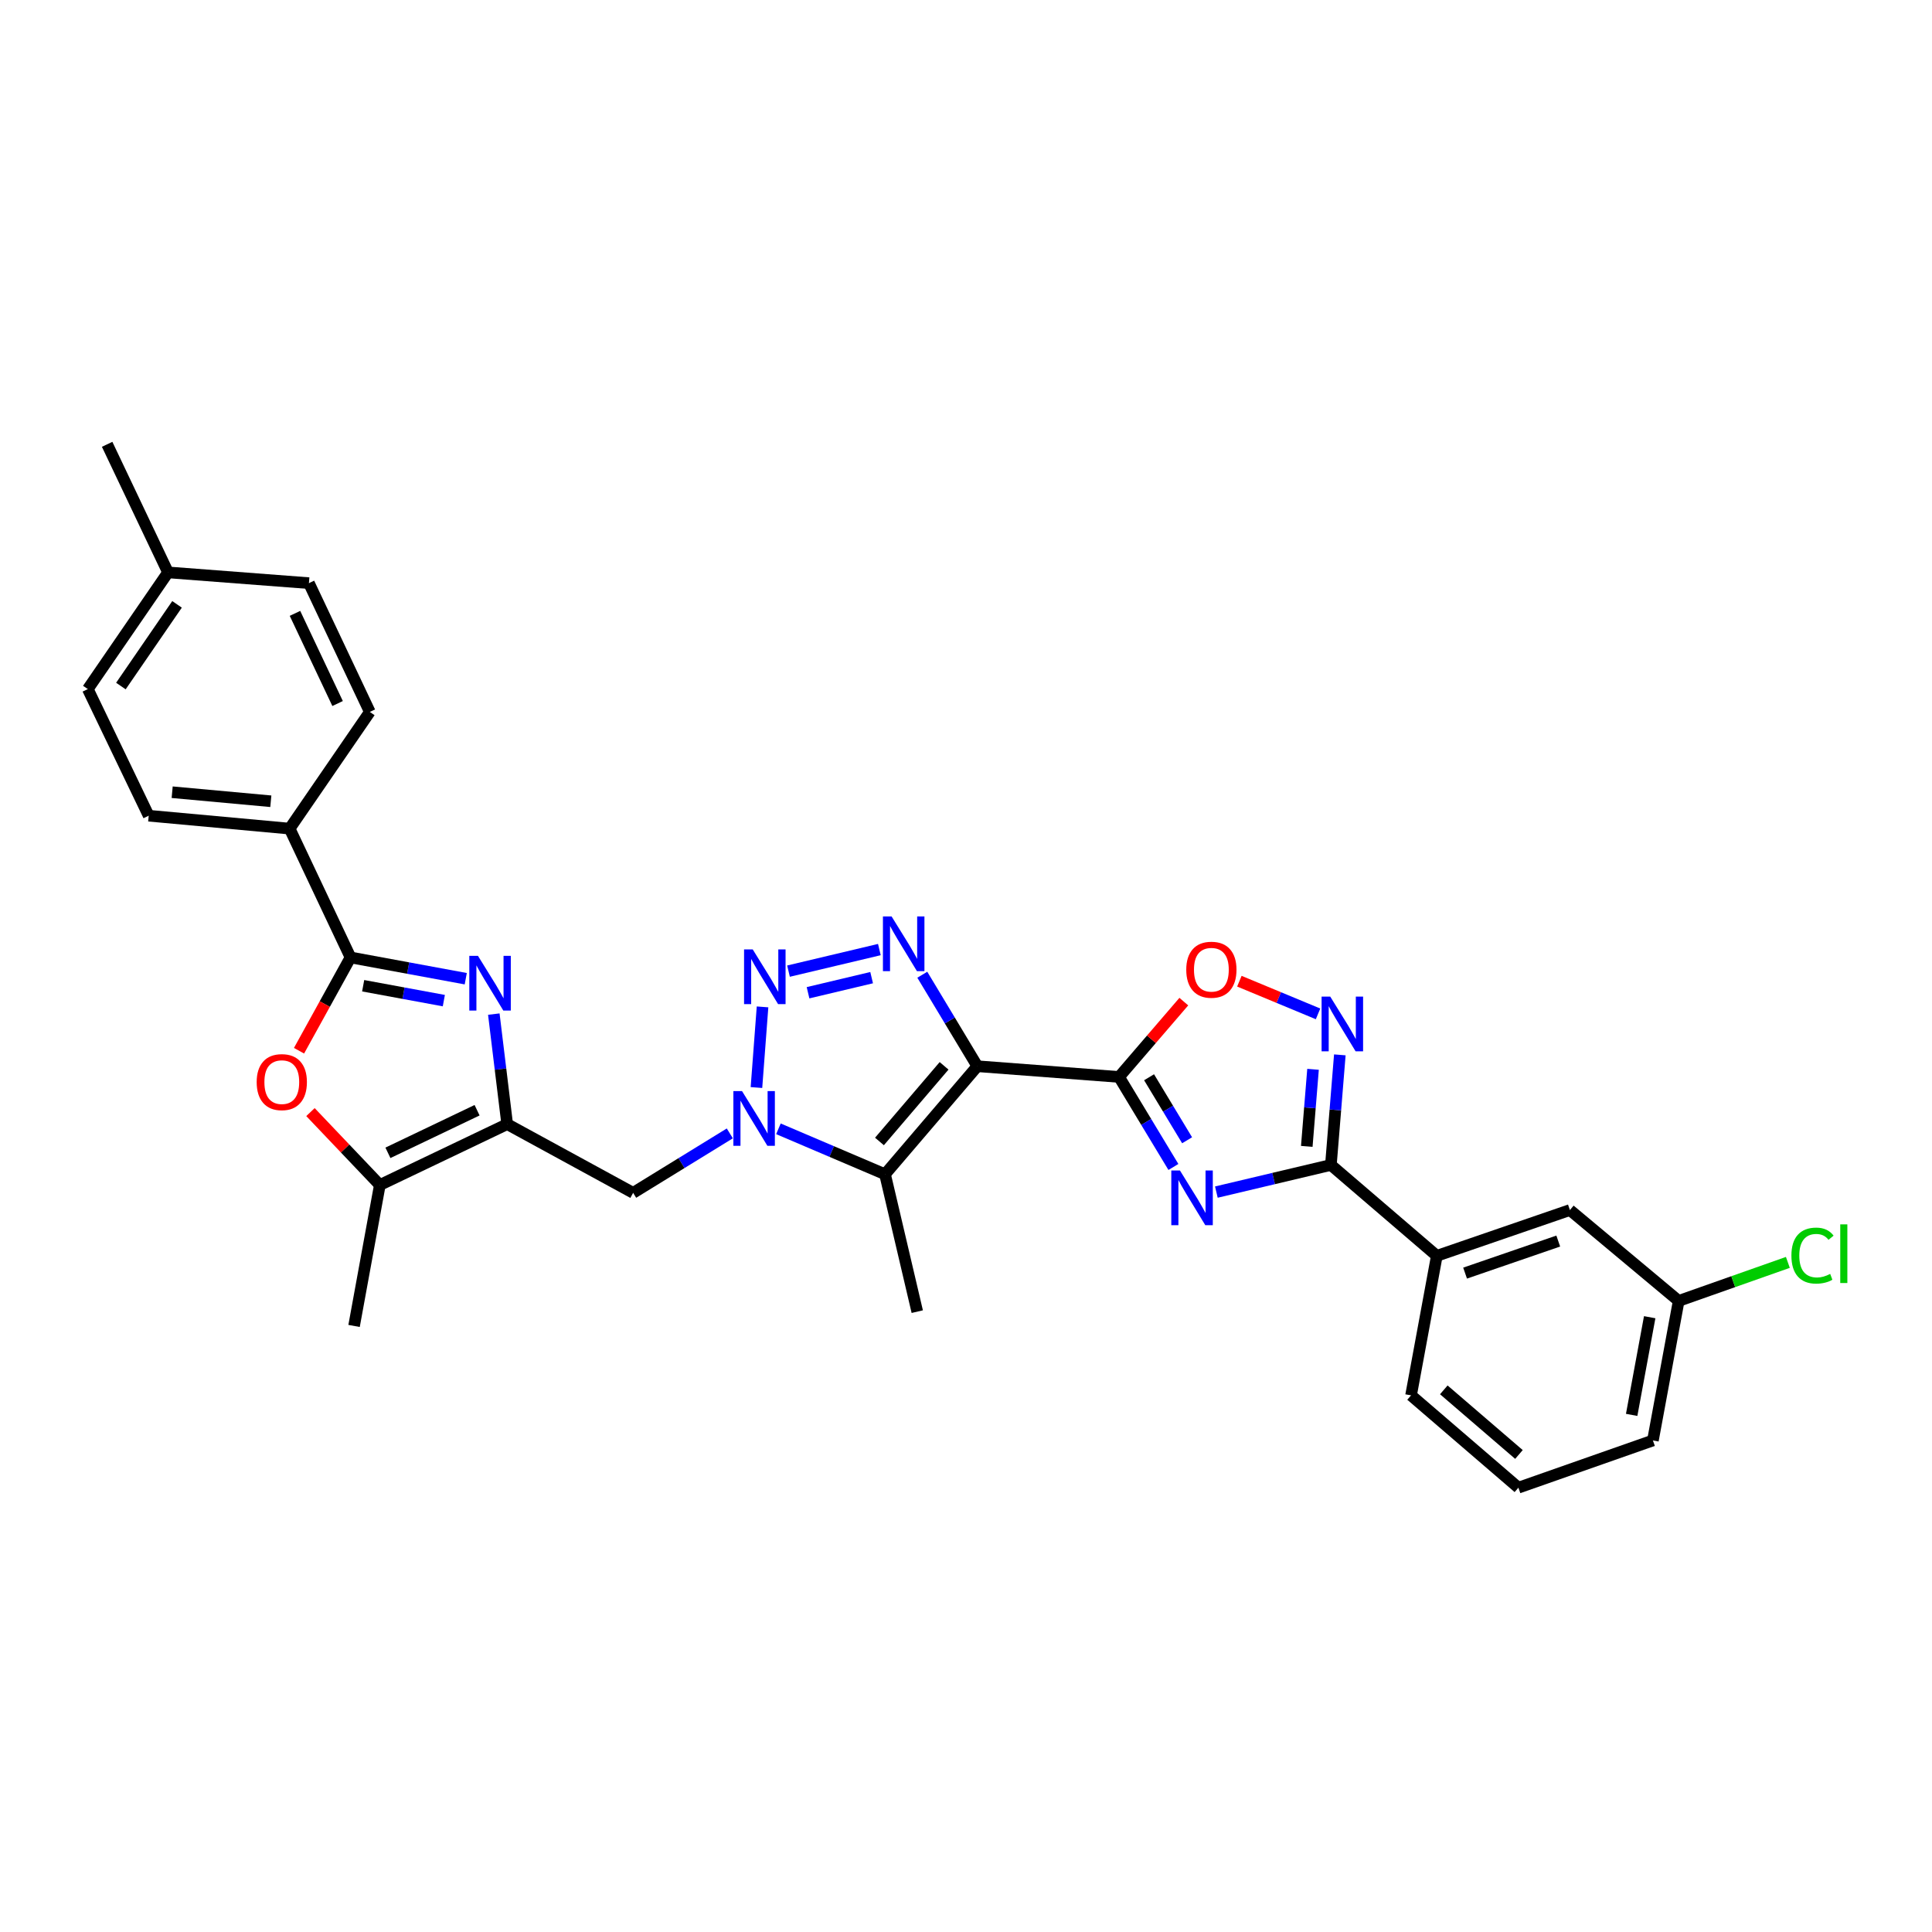<?xml version='1.0' encoding='iso-8859-1'?>
<svg version='1.1' baseProfile='full'
              xmlns='http://www.w3.org/2000/svg'
                      xmlns:rdkit='http://www.rdkit.org/xml'
                      xmlns:xlink='http://www.w3.org/1999/xlink'
                  xml:space='preserve'
width='1000px' height='1000px' viewBox='0 0 1000 1000'>
<!-- END OF HEADER -->
<rect style='opacity:1.0;fill:#FFFFFF;stroke:none' width='1000' height='1000' x='0' y='0'> </rect>
<path class='bond-0' d='M 505.873,551.875 L 579.22,557.427' style='fill:none;fill-rule:evenodd;stroke:#000000;stroke-width:6px;stroke-linecap:butt;stroke-linejoin:miter;stroke-opacity:1' />
<path class='bond-3' d='M 505.873,551.875 L 491.625,528.196' style='fill:none;fill-rule:evenodd;stroke:#000000;stroke-width:6px;stroke-linecap:butt;stroke-linejoin:miter;stroke-opacity:1' />
<path class='bond-3' d='M 491.625,528.196 L 477.378,504.516' style='fill:none;fill-rule:evenodd;stroke:#0000FF;stroke-width:6px;stroke-linecap:butt;stroke-linejoin:miter;stroke-opacity:1' />
<path class='bond-5' d='M 505.873,551.875 L 458.088,607.796' style='fill:none;fill-rule:evenodd;stroke:#000000;stroke-width:6px;stroke-linecap:butt;stroke-linejoin:miter;stroke-opacity:1' />
<path class='bond-5' d='M 488.656,551.676 L 455.207,590.821' style='fill:none;fill-rule:evenodd;stroke:#000000;stroke-width:6px;stroke-linecap:butt;stroke-linejoin:miter;stroke-opacity:1' />
<path class='bond-1' d='M 579.22,557.427 L 593.285,580.724' style='fill:none;fill-rule:evenodd;stroke:#000000;stroke-width:6px;stroke-linecap:butt;stroke-linejoin:miter;stroke-opacity:1' />
<path class='bond-1' d='M 593.285,580.724 L 607.351,604.021' style='fill:none;fill-rule:evenodd;stroke:#0000FF;stroke-width:6px;stroke-linecap:butt;stroke-linejoin:miter;stroke-opacity:1' />
<path class='bond-1' d='M 594.756,557.584 L 604.601,573.892' style='fill:none;fill-rule:evenodd;stroke:#000000;stroke-width:6px;stroke-linecap:butt;stroke-linejoin:miter;stroke-opacity:1' />
<path class='bond-1' d='M 604.601,573.892 L 614.447,590.2' style='fill:none;fill-rule:evenodd;stroke:#0000FF;stroke-width:6px;stroke-linecap:butt;stroke-linejoin:miter;stroke-opacity:1' />
<path class='bond-12' d='M 579.22,557.427 L 595.98,537.931' style='fill:none;fill-rule:evenodd;stroke:#000000;stroke-width:6px;stroke-linecap:butt;stroke-linejoin:miter;stroke-opacity:1' />
<path class='bond-12' d='M 595.98,537.931 L 612.74,518.436' style='fill:none;fill-rule:evenodd;stroke:#FF0000;stroke-width:6px;stroke-linecap:butt;stroke-linejoin:miter;stroke-opacity:1' />
<path class='bond-9' d='M 629.589,617.026 L 659.228,610.002' style='fill:none;fill-rule:evenodd;stroke:#0000FF;stroke-width:6px;stroke-linecap:butt;stroke-linejoin:miter;stroke-opacity:1' />
<path class='bond-9' d='M 659.228,610.002 L 688.867,602.979' style='fill:none;fill-rule:evenodd;stroke:#000000;stroke-width:6px;stroke-linecap:butt;stroke-linejoin:miter;stroke-opacity:1' />
<path class='bond-2' d='M 402.911,584.271 L 430.5,596.033' style='fill:none;fill-rule:evenodd;stroke:#0000FF;stroke-width:6px;stroke-linecap:butt;stroke-linejoin:miter;stroke-opacity:1' />
<path class='bond-2' d='M 430.5,596.033 L 458.088,607.796' style='fill:none;fill-rule:evenodd;stroke:#000000;stroke-width:6px;stroke-linecap:butt;stroke-linejoin:miter;stroke-opacity:1' />
<path class='bond-14' d='M 377.752,586.642 L 352.731,602.029' style='fill:none;fill-rule:evenodd;stroke:#0000FF;stroke-width:6px;stroke-linecap:butt;stroke-linejoin:miter;stroke-opacity:1' />
<path class='bond-14' d='M 352.731,602.029 L 327.711,617.416' style='fill:none;fill-rule:evenodd;stroke:#000000;stroke-width:6px;stroke-linecap:butt;stroke-linejoin:miter;stroke-opacity:1' />
<path class='bond-31' d='M 391.537,562.908 L 394.689,521.164' style='fill:none;fill-rule:evenodd;stroke:#0000FF;stroke-width:6px;stroke-linecap:butt;stroke-linejoin:miter;stroke-opacity:1' />
<path class='bond-4' d='M 455.158,491.495 L 408.13,502.656' style='fill:none;fill-rule:evenodd;stroke:#0000FF;stroke-width:6px;stroke-linecap:butt;stroke-linejoin:miter;stroke-opacity:1' />
<path class='bond-4' d='M 451.156,506.03 L 418.237,513.843' style='fill:none;fill-rule:evenodd;stroke:#0000FF;stroke-width:6px;stroke-linecap:butt;stroke-linejoin:miter;stroke-opacity:1' />
<path class='bond-21' d='M 458.088,607.796 L 474.773,678.903' style='fill:none;fill-rule:evenodd;stroke:#000000;stroke-width:6px;stroke-linecap:butt;stroke-linejoin:miter;stroke-opacity:1' />
<path class='bond-6' d='M 255.597,524.898 L 259.06,553.374' style='fill:none;fill-rule:evenodd;stroke:#0000FF;stroke-width:6px;stroke-linecap:butt;stroke-linejoin:miter;stroke-opacity:1' />
<path class='bond-6' d='M 259.06,553.374 L 262.522,581.851' style='fill:none;fill-rule:evenodd;stroke:#000000;stroke-width:6px;stroke-linecap:butt;stroke-linejoin:miter;stroke-opacity:1' />
<path class='bond-8' d='M 241.075,506.578 L 211.251,501.071' style='fill:none;fill-rule:evenodd;stroke:#0000FF;stroke-width:6px;stroke-linecap:butt;stroke-linejoin:miter;stroke-opacity:1' />
<path class='bond-8' d='M 211.251,501.071 L 181.428,495.564' style='fill:none;fill-rule:evenodd;stroke:#000000;stroke-width:6px;stroke-linecap:butt;stroke-linejoin:miter;stroke-opacity:1' />
<path class='bond-8' d='M 229.728,517.925 L 208.851,514.07' style='fill:none;fill-rule:evenodd;stroke:#0000FF;stroke-width:6px;stroke-linecap:butt;stroke-linejoin:miter;stroke-opacity:1' />
<path class='bond-8' d='M 208.851,514.07 L 187.975,510.215' style='fill:none;fill-rule:evenodd;stroke:#000000;stroke-width:6px;stroke-linecap:butt;stroke-linejoin:miter;stroke-opacity:1' />
<path class='bond-7' d='M 262.522,581.851 L 327.711,617.416' style='fill:none;fill-rule:evenodd;stroke:#000000;stroke-width:6px;stroke-linecap:butt;stroke-linejoin:miter;stroke-opacity:1' />
<path class='bond-13' d='M 262.522,581.851 L 196.599,613.355' style='fill:none;fill-rule:evenodd;stroke:#000000;stroke-width:6px;stroke-linecap:butt;stroke-linejoin:miter;stroke-opacity:1' />
<path class='bond-13' d='M 246.934,574.65 L 200.788,596.703' style='fill:none;fill-rule:evenodd;stroke:#000000;stroke-width:6px;stroke-linecap:butt;stroke-linejoin:miter;stroke-opacity:1' />
<path class='bond-16' d='M 181.428,495.564 L 149.916,428.892' style='fill:none;fill-rule:evenodd;stroke:#000000;stroke-width:6px;stroke-linecap:butt;stroke-linejoin:miter;stroke-opacity:1' />
<path class='bond-33' d='M 181.428,495.564 L 168.101,519.711' style='fill:none;fill-rule:evenodd;stroke:#000000;stroke-width:6px;stroke-linecap:butt;stroke-linejoin:miter;stroke-opacity:1' />
<path class='bond-33' d='M 168.101,519.711 L 154.774,543.858' style='fill:none;fill-rule:evenodd;stroke:#FF0000;stroke-width:6px;stroke-linecap:butt;stroke-linejoin:miter;stroke-opacity:1' />
<path class='bond-15' d='M 688.867,602.979 L 743.694,650.014' style='fill:none;fill-rule:evenodd;stroke:#000000;stroke-width:6px;stroke-linecap:butt;stroke-linejoin:miter;stroke-opacity:1' />
<path class='bond-32' d='M 688.867,602.979 L 691.181,574.487' style='fill:none;fill-rule:evenodd;stroke:#000000;stroke-width:6px;stroke-linecap:butt;stroke-linejoin:miter;stroke-opacity:1' />
<path class='bond-32' d='M 691.181,574.487 L 693.494,545.996' style='fill:none;fill-rule:evenodd;stroke:#0000FF;stroke-width:6px;stroke-linecap:butt;stroke-linejoin:miter;stroke-opacity:1' />
<path class='bond-32' d='M 676.386,593.361 L 678.005,573.417' style='fill:none;fill-rule:evenodd;stroke:#000000;stroke-width:6px;stroke-linecap:butt;stroke-linejoin:miter;stroke-opacity:1' />
<path class='bond-32' d='M 678.005,573.417 L 679.625,553.473' style='fill:none;fill-rule:evenodd;stroke:#0000FF;stroke-width:6px;stroke-linecap:butt;stroke-linejoin:miter;stroke-opacity:1' />
<path class='bond-10' d='M 682.218,524.781 L 661.859,516.323' style='fill:none;fill-rule:evenodd;stroke:#0000FF;stroke-width:6px;stroke-linecap:butt;stroke-linejoin:miter;stroke-opacity:1' />
<path class='bond-10' d='M 661.859,516.323 L 641.499,507.865' style='fill:none;fill-rule:evenodd;stroke:#FF0000;stroke-width:6px;stroke-linecap:butt;stroke-linejoin:miter;stroke-opacity:1' />
<path class='bond-11' d='M 160.696,575.617 L 178.648,594.486' style='fill:none;fill-rule:evenodd;stroke:#FF0000;stroke-width:6px;stroke-linecap:butt;stroke-linejoin:miter;stroke-opacity:1' />
<path class='bond-11' d='M 178.648,594.486 L 196.599,613.355' style='fill:none;fill-rule:evenodd;stroke:#000000;stroke-width:6px;stroke-linecap:butt;stroke-linejoin:miter;stroke-opacity:1' />
<path class='bond-26' d='M 196.599,613.355 L 183.264,686.306' style='fill:none;fill-rule:evenodd;stroke:#000000;stroke-width:6px;stroke-linecap:butt;stroke-linejoin:miter;stroke-opacity:1' />
<path class='bond-17' d='M 743.694,650.014 L 812.583,626.316' style='fill:none;fill-rule:evenodd;stroke:#000000;stroke-width:6px;stroke-linecap:butt;stroke-linejoin:miter;stroke-opacity:1' />
<path class='bond-17' d='M 758.327,658.959 L 806.55,642.37' style='fill:none;fill-rule:evenodd;stroke:#000000;stroke-width:6px;stroke-linecap:butt;stroke-linejoin:miter;stroke-opacity:1' />
<path class='bond-27' d='M 743.694,650.014 L 730.358,722.238' style='fill:none;fill-rule:evenodd;stroke:#000000;stroke-width:6px;stroke-linecap:butt;stroke-linejoin:miter;stroke-opacity:1' />
<path class='bond-18' d='M 149.916,428.892 L 76.966,422.21' style='fill:none;fill-rule:evenodd;stroke:#000000;stroke-width:6px;stroke-linecap:butt;stroke-linejoin:miter;stroke-opacity:1' />
<path class='bond-18' d='M 140.18,414.727 L 89.114,410.049' style='fill:none;fill-rule:evenodd;stroke:#000000;stroke-width:6px;stroke-linecap:butt;stroke-linejoin:miter;stroke-opacity:1' />
<path class='bond-19' d='M 149.916,428.892 L 191.415,368.492' style='fill:none;fill-rule:evenodd;stroke:#000000;stroke-width:6px;stroke-linecap:butt;stroke-linejoin:miter;stroke-opacity:1' />
<path class='bond-20' d='M 812.583,626.316 L 868.879,673.352' style='fill:none;fill-rule:evenodd;stroke:#000000;stroke-width:6px;stroke-linecap:butt;stroke-linejoin:miter;stroke-opacity:1' />
<path class='bond-22' d='M 76.966,422.21 L 45.455,356.669' style='fill:none;fill-rule:evenodd;stroke:#000000;stroke-width:6px;stroke-linecap:butt;stroke-linejoin:miter;stroke-opacity:1' />
<path class='bond-23' d='M 191.415,368.492 L 159.904,301.834' style='fill:none;fill-rule:evenodd;stroke:#000000;stroke-width:6px;stroke-linecap:butt;stroke-linejoin:miter;stroke-opacity:1' />
<path class='bond-23' d='M 174.738,364.142 L 152.68,317.482' style='fill:none;fill-rule:evenodd;stroke:#000000;stroke-width:6px;stroke-linecap:butt;stroke-linejoin:miter;stroke-opacity:1' />
<path class='bond-25' d='M 868.879,673.352 L 897.137,663.382' style='fill:none;fill-rule:evenodd;stroke:#000000;stroke-width:6px;stroke-linecap:butt;stroke-linejoin:miter;stroke-opacity:1' />
<path class='bond-25' d='M 897.137,663.382 L 925.394,653.413' style='fill:none;fill-rule:evenodd;stroke:#00CC00;stroke-width:6px;stroke-linecap:butt;stroke-linejoin:miter;stroke-opacity:1' />
<path class='bond-34' d='M 868.879,673.352 L 855.543,745.576' style='fill:none;fill-rule:evenodd;stroke:#000000;stroke-width:6px;stroke-linecap:butt;stroke-linejoin:miter;stroke-opacity:1' />
<path class='bond-34' d='M 853.88,681.785 L 844.545,732.342' style='fill:none;fill-rule:evenodd;stroke:#000000;stroke-width:6px;stroke-linecap:butt;stroke-linejoin:miter;stroke-opacity:1' />
<path class='bond-35' d='M 45.455,356.669 L 86.968,296.268' style='fill:none;fill-rule:evenodd;stroke:#000000;stroke-width:6px;stroke-linecap:butt;stroke-linejoin:miter;stroke-opacity:1' />
<path class='bond-35' d='M 62.575,355.096 L 91.634,312.815' style='fill:none;fill-rule:evenodd;stroke:#000000;stroke-width:6px;stroke-linecap:butt;stroke-linejoin:miter;stroke-opacity:1' />
<path class='bond-24' d='M 159.904,301.834 L 86.968,296.268' style='fill:none;fill-rule:evenodd;stroke:#000000;stroke-width:6px;stroke-linecap:butt;stroke-linejoin:miter;stroke-opacity:1' />
<path class='bond-30' d='M 86.968,296.268 L 55.456,229.978' style='fill:none;fill-rule:evenodd;stroke:#000000;stroke-width:6px;stroke-linecap:butt;stroke-linejoin:miter;stroke-opacity:1' />
<path class='bond-28' d='M 730.358,722.238 L 785.919,770.022' style='fill:none;fill-rule:evenodd;stroke:#000000;stroke-width:6px;stroke-linecap:butt;stroke-linejoin:miter;stroke-opacity:1' />
<path class='bond-28' d='M 747.311,719.384 L 786.204,752.833' style='fill:none;fill-rule:evenodd;stroke:#000000;stroke-width:6px;stroke-linecap:butt;stroke-linejoin:miter;stroke-opacity:1' />
<path class='bond-29' d='M 785.919,770.022 L 855.543,745.576' style='fill:none;fill-rule:evenodd;stroke:#000000;stroke-width:6px;stroke-linecap:butt;stroke-linejoin:miter;stroke-opacity:1' />
<path  class='atom-2' d='M 610.743 605.848
L 620.023 620.848
Q 620.943 622.328, 622.423 625.008
Q 623.903 627.688, 623.983 627.848
L 623.983 605.848
L 627.743 605.848
L 627.743 634.168
L 623.863 634.168
L 613.903 617.768
Q 612.743 615.848, 611.503 613.648
Q 610.303 611.448, 609.943 610.768
L 609.943 634.168
L 606.263 634.168
L 606.263 605.848
L 610.743 605.848
' fill='#0000FF'/>
<path  class='atom-3' d='M 384.07 564.746
L 393.35 579.746
Q 394.27 581.226, 395.75 583.906
Q 397.23 586.586, 397.31 586.746
L 397.31 564.746
L 401.07 564.746
L 401.07 593.066
L 397.19 593.066
L 387.23 576.666
Q 386.07 574.746, 384.83 572.546
Q 383.63 570.346, 383.27 569.666
L 383.27 593.066
L 379.59 593.066
L 379.59 564.746
L 384.07 564.746
' fill='#0000FF'/>
<path  class='atom-4' d='M 461.485 474.347
L 470.765 489.347
Q 471.685 490.827, 473.165 493.507
Q 474.645 496.187, 474.725 496.347
L 474.725 474.347
L 478.485 474.347
L 478.485 502.667
L 474.605 502.667
L 464.645 486.267
Q 463.485 484.347, 462.245 482.147
Q 461.045 479.947, 460.685 479.267
L 460.685 502.667
L 457.005 502.667
L 457.005 474.347
L 461.485 474.347
' fill='#0000FF'/>
<path  class='atom-5' d='M 389.607 491.406
L 398.887 506.406
Q 399.807 507.886, 401.287 510.566
Q 402.767 513.246, 402.847 513.406
L 402.847 491.406
L 406.607 491.406
L 406.607 519.726
L 402.727 519.726
L 392.767 503.326
Q 391.607 501.406, 390.367 499.206
Q 389.167 497.006, 388.807 496.326
L 388.807 519.726
L 385.127 519.726
L 385.127 491.406
L 389.607 491.406
' fill='#0000FF'/>
<path  class='atom-7' d='M 247.391 494.74
L 256.671 509.74
Q 257.591 511.22, 259.071 513.9
Q 260.551 516.58, 260.631 516.74
L 260.631 494.74
L 264.391 494.74
L 264.391 523.06
L 260.511 523.06
L 250.551 506.66
Q 249.391 504.74, 248.151 502.54
Q 246.951 500.34, 246.591 499.66
L 246.591 523.06
L 242.911 523.06
L 242.911 494.74
L 247.391 494.74
' fill='#0000FF'/>
<path  class='atom-11' d='M 688.533 515.846
L 697.813 530.846
Q 698.733 532.326, 700.213 535.006
Q 701.693 537.686, 701.773 537.846
L 701.773 515.846
L 705.533 515.846
L 705.533 544.166
L 701.653 544.166
L 691.693 527.766
Q 690.533 525.846, 689.293 523.646
Q 688.093 521.446, 687.733 520.766
L 687.733 544.166
L 684.053 544.166
L 684.053 515.846
L 688.533 515.846
' fill='#0000FF'/>
<path  class='atom-12' d='M 132.856 560.099
Q 132.856 553.299, 136.216 549.499
Q 139.576 545.699, 145.856 545.699
Q 152.136 545.699, 155.496 549.499
Q 158.856 553.299, 158.856 560.099
Q 158.856 566.979, 155.456 570.899
Q 152.056 574.779, 145.856 574.779
Q 139.616 574.779, 136.216 570.899
Q 132.856 567.019, 132.856 560.099
M 145.856 571.579
Q 150.176 571.579, 152.496 568.699
Q 154.856 565.779, 154.856 560.099
Q 154.856 554.539, 152.496 551.739
Q 150.176 548.899, 145.856 548.899
Q 141.536 548.899, 139.176 551.699
Q 136.856 554.499, 136.856 560.099
Q 136.856 565.819, 139.176 568.699
Q 141.536 571.579, 145.856 571.579
' fill='#FF0000'/>
<path  class='atom-13' d='M 614.005 501.923
Q 614.005 495.123, 617.365 491.323
Q 620.725 487.523, 627.005 487.523
Q 633.285 487.523, 636.645 491.323
Q 640.005 495.123, 640.005 501.923
Q 640.005 508.803, 636.605 512.723
Q 633.205 516.603, 627.005 516.603
Q 620.765 516.603, 617.365 512.723
Q 614.005 508.843, 614.005 501.923
M 627.005 513.403
Q 631.325 513.403, 633.645 510.523
Q 636.005 507.603, 636.005 501.923
Q 636.005 496.363, 633.645 493.563
Q 631.325 490.723, 627.005 490.723
Q 622.685 490.723, 620.325 493.523
Q 618.005 496.323, 618.005 501.923
Q 618.005 507.643, 620.325 510.523
Q 622.685 513.403, 627.005 513.403
' fill='#FF0000'/>
<path  class='atom-26' d='M 927.231 649.892
Q 927.231 642.852, 930.511 639.172
Q 933.831 635.452, 940.111 635.452
Q 945.951 635.452, 949.071 639.572
L 946.431 641.732
Q 944.151 638.732, 940.111 638.732
Q 935.831 638.732, 933.551 641.612
Q 931.311 644.452, 931.311 649.892
Q 931.311 655.492, 933.631 658.372
Q 935.991 661.252, 940.551 661.252
Q 943.671 661.252, 947.311 659.372
L 948.431 662.372
Q 946.951 663.332, 944.711 663.892
Q 942.471 664.452, 939.991 664.452
Q 933.831 664.452, 930.511 660.692
Q 927.231 656.932, 927.231 649.892
' fill='#00CC00'/>
<path  class='atom-26' d='M 952.511 633.732
L 956.191 633.732
L 956.191 664.092
L 952.511 664.092
L 952.511 633.732
' fill='#00CC00'/>
</svg>
